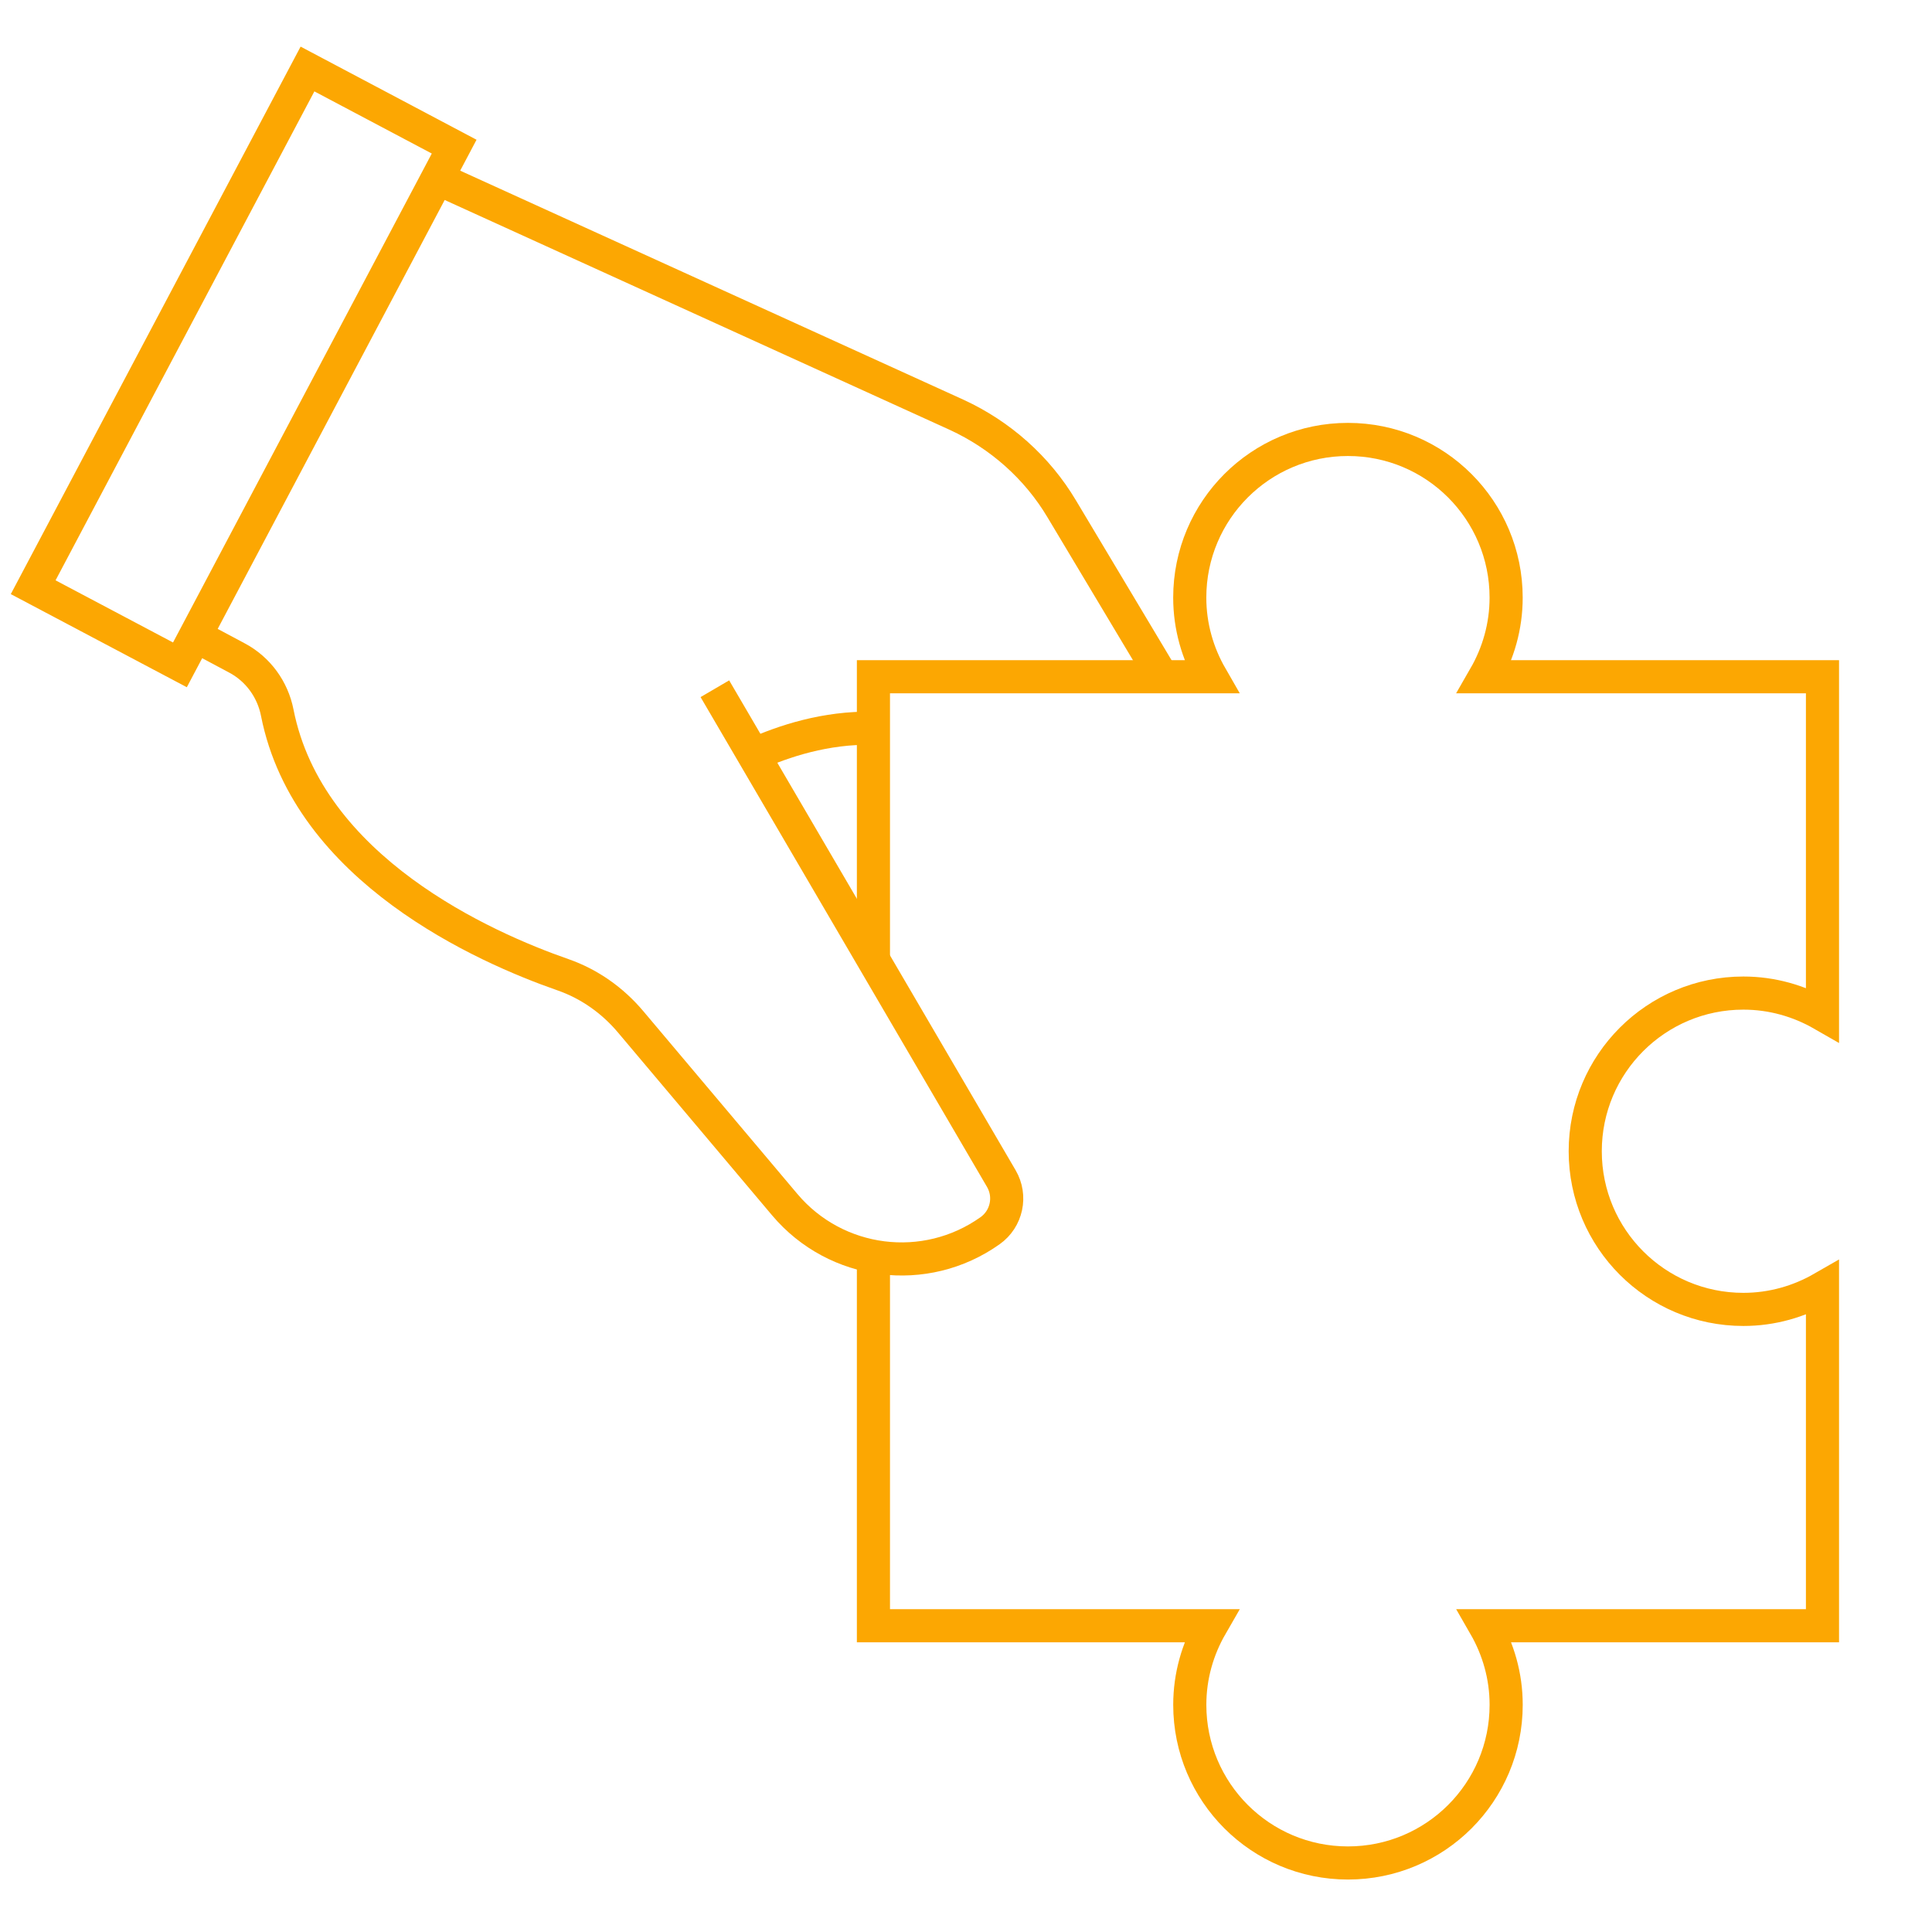 <?xml version="1.0" encoding="utf-8"?>
<!-- Generator: Adobe Illustrator 16.0.0, SVG Export Plug-In . SVG Version: 6.00 Build 0)  -->
<!DOCTYPE svg PUBLIC "-//W3C//DTD SVG 1.1//EN" "http://www.w3.org/Graphics/SVG/1.1/DTD/svg11.dtd">
<svg version="1.1" id="Calque_1" xmlns="http://www.w3.org/2000/svg" xmlns:xlink="http://www.w3.org/1999/xlink" x="0px" y="0px"
	 width="70px" height="70px" viewBox="0 0 70 70" enable-background="new 0 0 70 70" xml:space="preserve">
<g>
	<g>
		<path fill="none" stroke="#FCA702" stroke-width="1.2" stroke-miterlimit="10" d="M7.359,23.185l1.233,0.658
			c0.758,0.405,1.287,1.134,1.453,1.977c1.121,5.68,7.504,8.505,10.353,9.497c0.955,0.333,1.796,0.928,2.448,1.702l5.586,6.627
			c1.857,2.202,5.091,2.614,7.44,0.945l0,0c0.605-0.428,0.782-1.249,0.407-1.89L25.901,24.954"/>
		<path fill="none" stroke="#FCA702" stroke-width="1.2" stroke-miterlimit="10" d="M41.98,24.307l-3.511-5.869
			c-0.891-1.497-2.227-2.68-3.802-3.406L16.191,6.623"/>
		<path fill="none" stroke="#FCA702" stroke-width="1.2" stroke-miterlimit="10" d="M27.306,27.343
			c1.071-0.483,2.608-0.996,4.326-0.956"/>
	</g>
	<path fill="none" stroke="#FCA702" stroke-width="1.2" stroke-miterlimit="10" d="M31.646,34.777V24.519h12.235
		c-0.487-0.846-0.774-1.82-0.774-2.866c0-3.167,2.564-5.731,5.731-5.731c3.168,0,5.732,2.564,5.732,5.731
		c0,1.045-0.287,2.02-0.774,2.866h12.236v12.235c-0.846-0.486-1.821-0.773-2.866-0.773c-3.166,0-5.73,2.564-5.73,5.73
		s2.564,5.731,5.73,5.731c1.045,0,2.021-0.287,2.866-0.773v12.234H53.797c0.487,0.846,0.774,1.82,0.774,2.866
		c0,3.166-2.564,5.73-5.732,5.73c-3.167,0-5.731-2.564-5.731-5.73c0-1.046,0.287-2.021,0.774-2.866H31.646V45.485"/>
	<polygon fill="none" stroke="#FCA702" stroke-width="1.2" stroke-miterlimit="10" points="6.992,23.195 6.519,24.089 1.202,21.276 
		11.141,2.5 16.455,5.313 15.677,6.785 	"/>
</g>
</svg>
